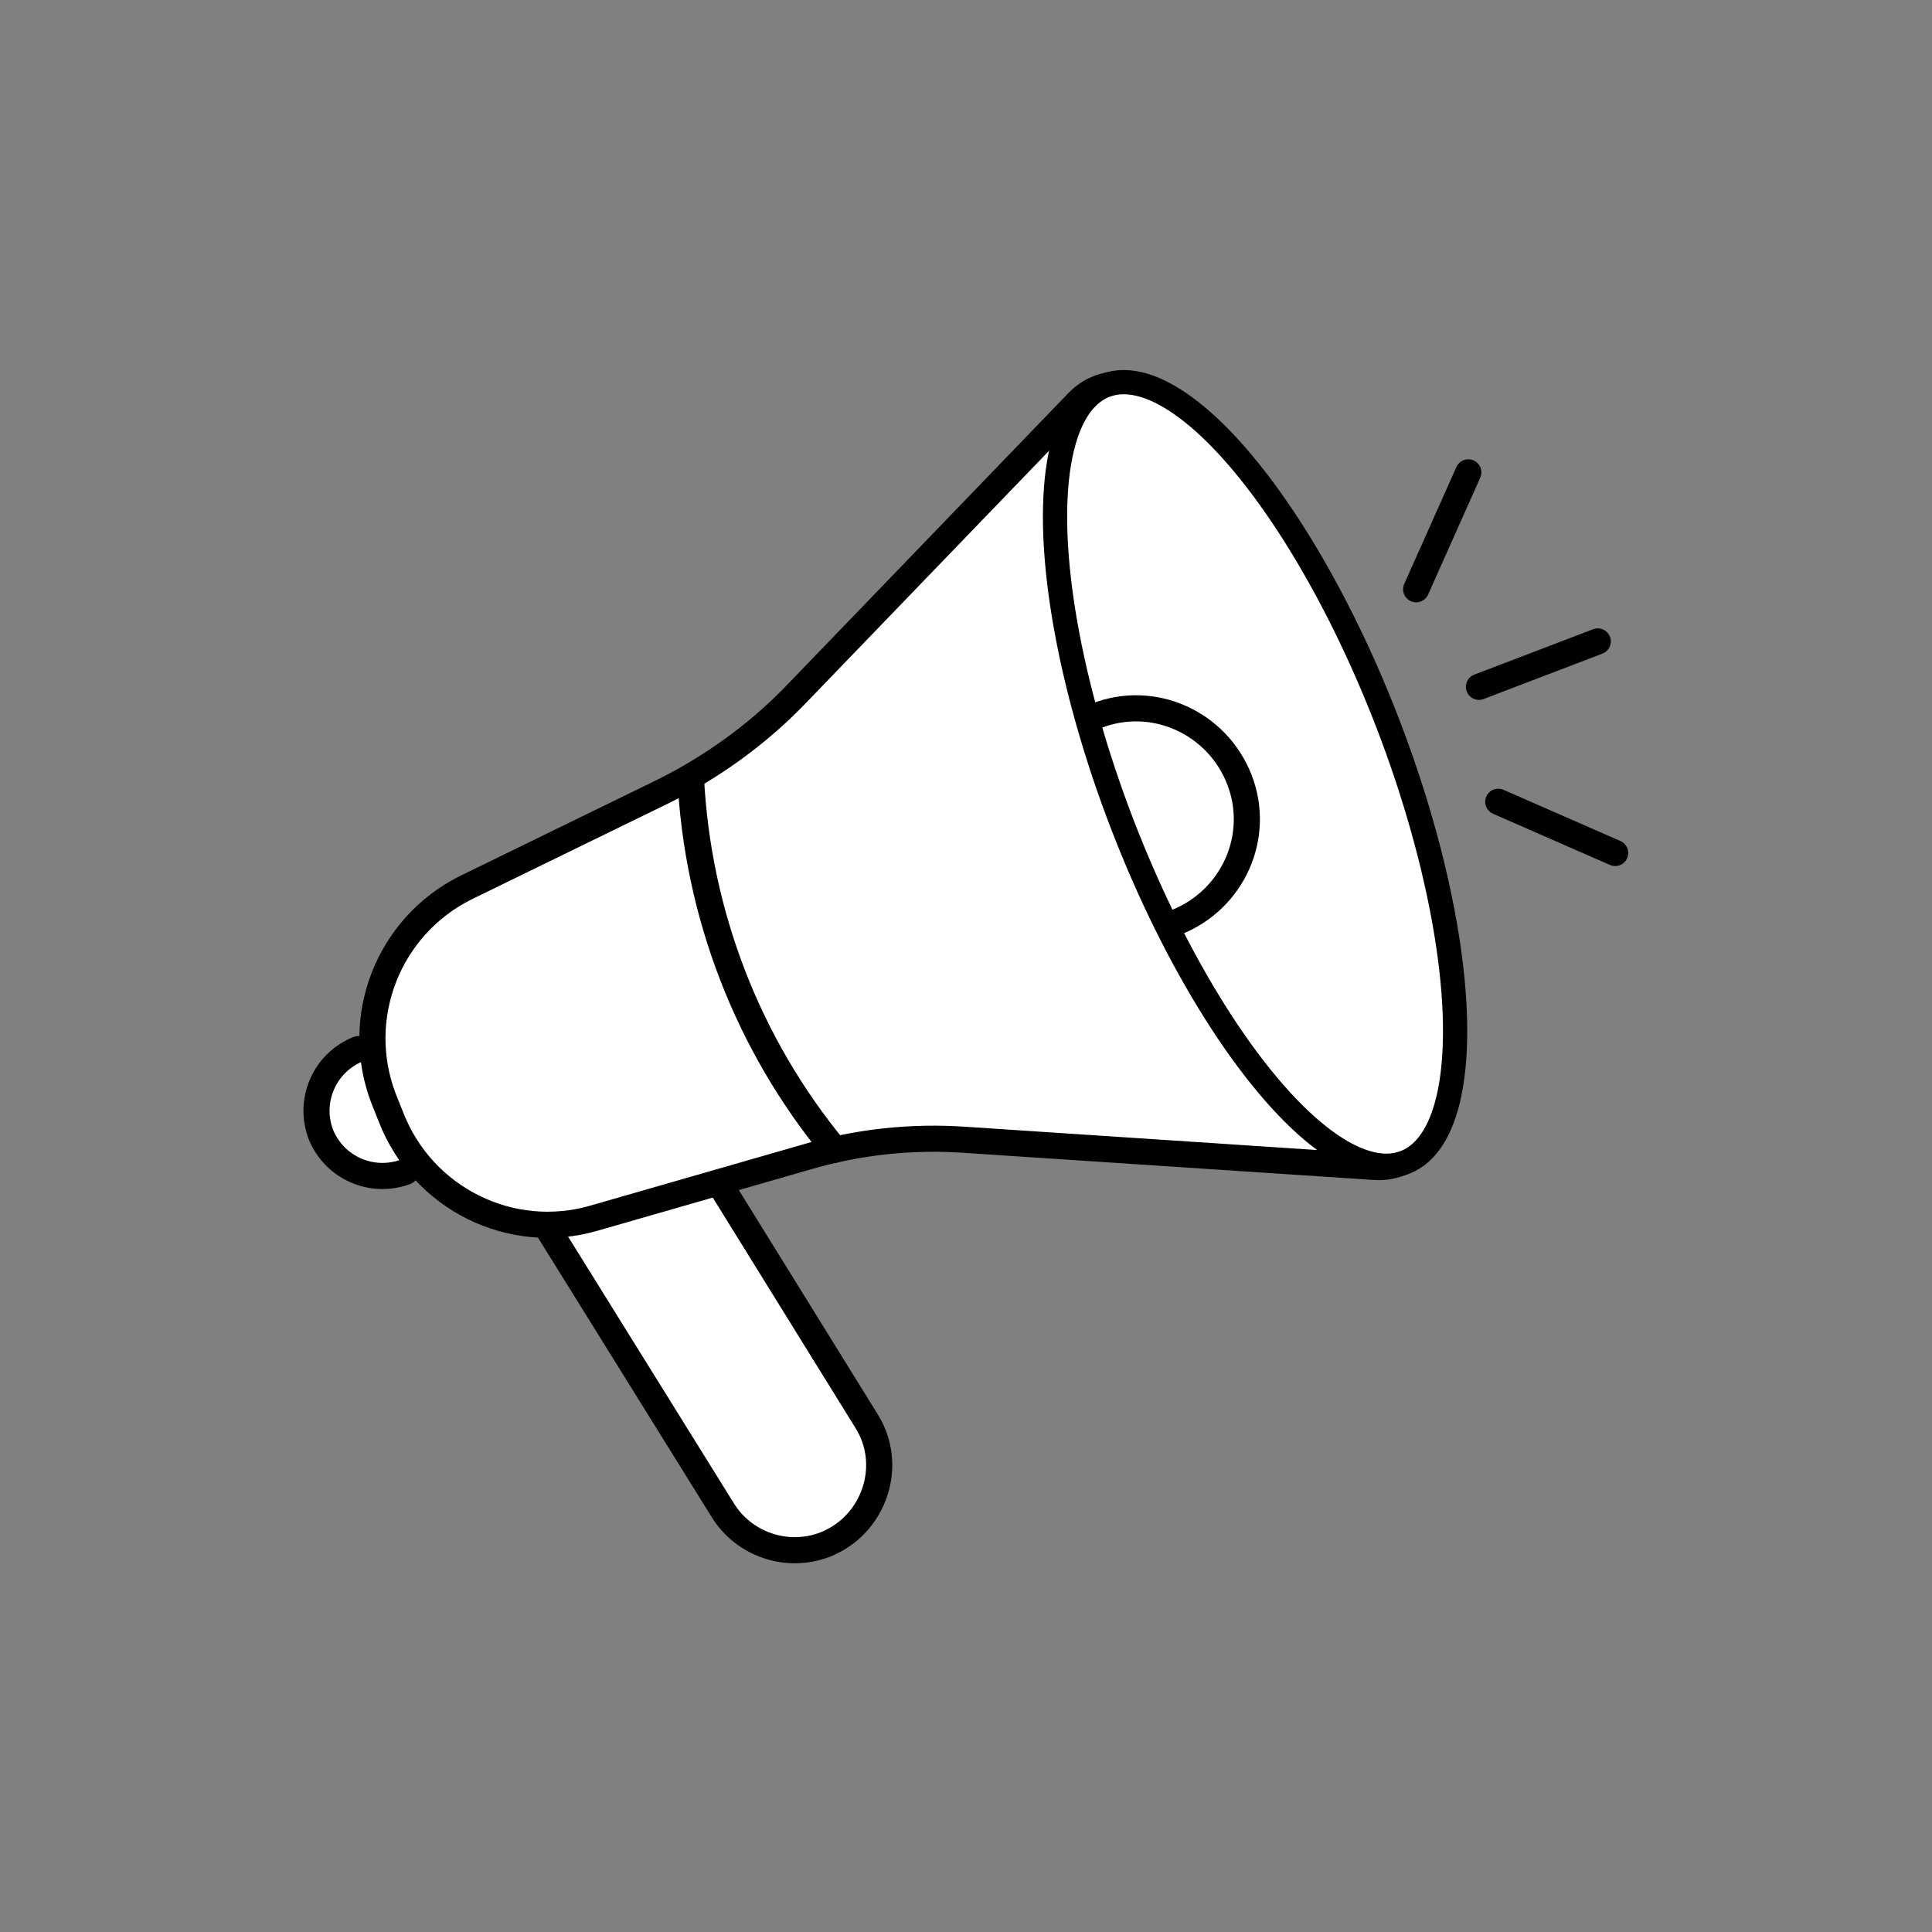 <?xml version="1.0" encoding="utf-8"?><svg version="1.1" id="Layer_1" xmlns="http://www.w3.org/2000/svg" xmlns:xlink="http://www.w3.org/1999/xlink" x="0px" y="0px" viewBox="0 0 200 200" style="enable-background:new 0 0 200 200;" xml:space="preserve"><rect x="0" y="0" width="200" height="200" fill="#808080" stroke="none"/><style type="text/css">
	.st0{fill:#FFFFFF;stroke:#000000;stroke-width:1.5;stroke-linecap:round;stroke-linejoin:round;stroke-miterlimit:10;}
	.st1{fill:#FFFFFF;stroke:#000000;stroke-width:1.392;stroke-linecap:round;stroke-linejoin:round;stroke-miterlimit:10;}
	.st2{fill:#FFFFFF;stroke:#000000;stroke-width:1.529;stroke-linecap:round;stroke-linejoin:round;stroke-miterlimit:10;}
	.st3{fill:none;stroke:#000000;stroke-width:1.5;stroke-linecap:round;stroke-linejoin:round;stroke-miterlimit:10;}
	.st4{fill:#FFFFFF;}
	.st5{fill:none;stroke:#070505;stroke-width:1.5;stroke-linecap:round;stroke-miterlimit:10;}
	.st6{fill:#FFFFFF;stroke:#000000;stroke-width:1.5;stroke-miterlimit:10;}
	.st7{fill:#FFFFFF;stroke:#000000;stroke-width:1.5;stroke-linecap:round;stroke-miterlimit:10;}
	.st8{fill:none;stroke:#000000;stroke-width:1.5;stroke-linecap:round;stroke-miterlimit:10;}
	.st9{fill:#FFFFFF;stroke:#070505;stroke-width:1.5;stroke-linecap:round;stroke-miterlimit:10;}
	.st10{fill:#FFFFFF;stroke:#000000;stroke-width:1.687;stroke-linecap:round;stroke-linejoin:round;stroke-miterlimit:10;}
	.st11{fill:#231F20;}
	.st12{fill:#FFFFFF;stroke:#000000;stroke-width:2.704;stroke-linecap:round;stroke-linejoin:round;stroke-miterlimit:10;}
	.st13{fill:#FFFFFF;stroke:#000000;stroke-width:2.509;stroke-linecap:round;stroke-linejoin:round;stroke-miterlimit:10;}
	.st14{fill:#FFFFFF;stroke:#000000;stroke-width:2.757;stroke-linecap:round;stroke-linejoin:round;stroke-miterlimit:10;}
	.st15{fill:none;stroke:#000000;stroke-width:2.704;stroke-linecap:round;stroke-linejoin:round;stroke-miterlimit:10;}
	
		.st16{fill:none;stroke:#000000;stroke-width:2;stroke-linecap:square;stroke-linejoin:bevel;stroke-miterlimit:10;stroke-dasharray:0.7,5;}
	.st17{fill:#FFFFFF;stroke:#000000;stroke-width:1.404;stroke-linecap:round;stroke-linejoin:round;stroke-miterlimit:10;}
	
		.st18{fill:none;stroke:#000000;stroke-width:1.5;stroke-linecap:round;stroke-linejoin:round;stroke-miterlimit:10;stroke-dasharray:5;}
	.st19{fill:none;stroke:#000000;stroke-width:1.656;stroke-linecap:round;stroke-linejoin:round;stroke-miterlimit:10;}
	.st20{fill:none;stroke:#000000;stroke-linecap:round;stroke-linejoin:round;stroke-miterlimit:10;}
</style><path class="st12" d="M42,121.3L42,121.3c-3.5,1.3-7.4-0.4-8.8-3.9l0,0c-1.3-3.5,0.4-7.4,3.9-8.8h0" /><path class="st12" d="M85.4,159.9L85.4,159.9c-3.9,1.5-8.4,0-10.6-3.6l-18.4-29.6l16.7-6.4l16.6,26.8
	C92.6,151.7,90.5,157.9,85.4,159.9z" /><path class="st12" d="M134.9,78.1l13.4,34.6c1.6,4.1-1.6,8.4-6,8.1L100,118c-5.6-0.4-11.2,0.2-16.6,1.8l-21.9,6.3
	c-8.6,2.5-17.7-2-21-10.4l-0.4-1l-0.4-1c-3.2-8.4,0.5-17.8,8.5-21.8l20.5-10c5-2.5,9.6-5.8,13.5-9.8l29.4-30.5c3-3.1,8.3-2.1,9.8,2
	L134.9,78.1z" /><ellipse transform="matrix(0.933 -0.36 0.36 0.933 -20.108 52.15)" class="st13" cx="129.9" cy="80.1" rx="14.7" ry="43.1" /><path class="st14" d="M71.5,80.5L71.5,80.5c0.7,14.1,5.9,27.6,14.9,38.5l0,0" /><path class="st15" d="M113.5,74.1c5.9-2.3,12.5,0.7,14.8,6.6c2.3,5.9-0.7,12.5-6.6,14.8" /><line class="st12" x1="153.1" y1="71.1" x2="165.4" y2="66.4" /><line class="st12" x1="155.1" y1="83" x2="167.2" y2="88.3" /><line class="st12" x1="146.6" y1="61" x2="152" y2="48.9" /></svg>